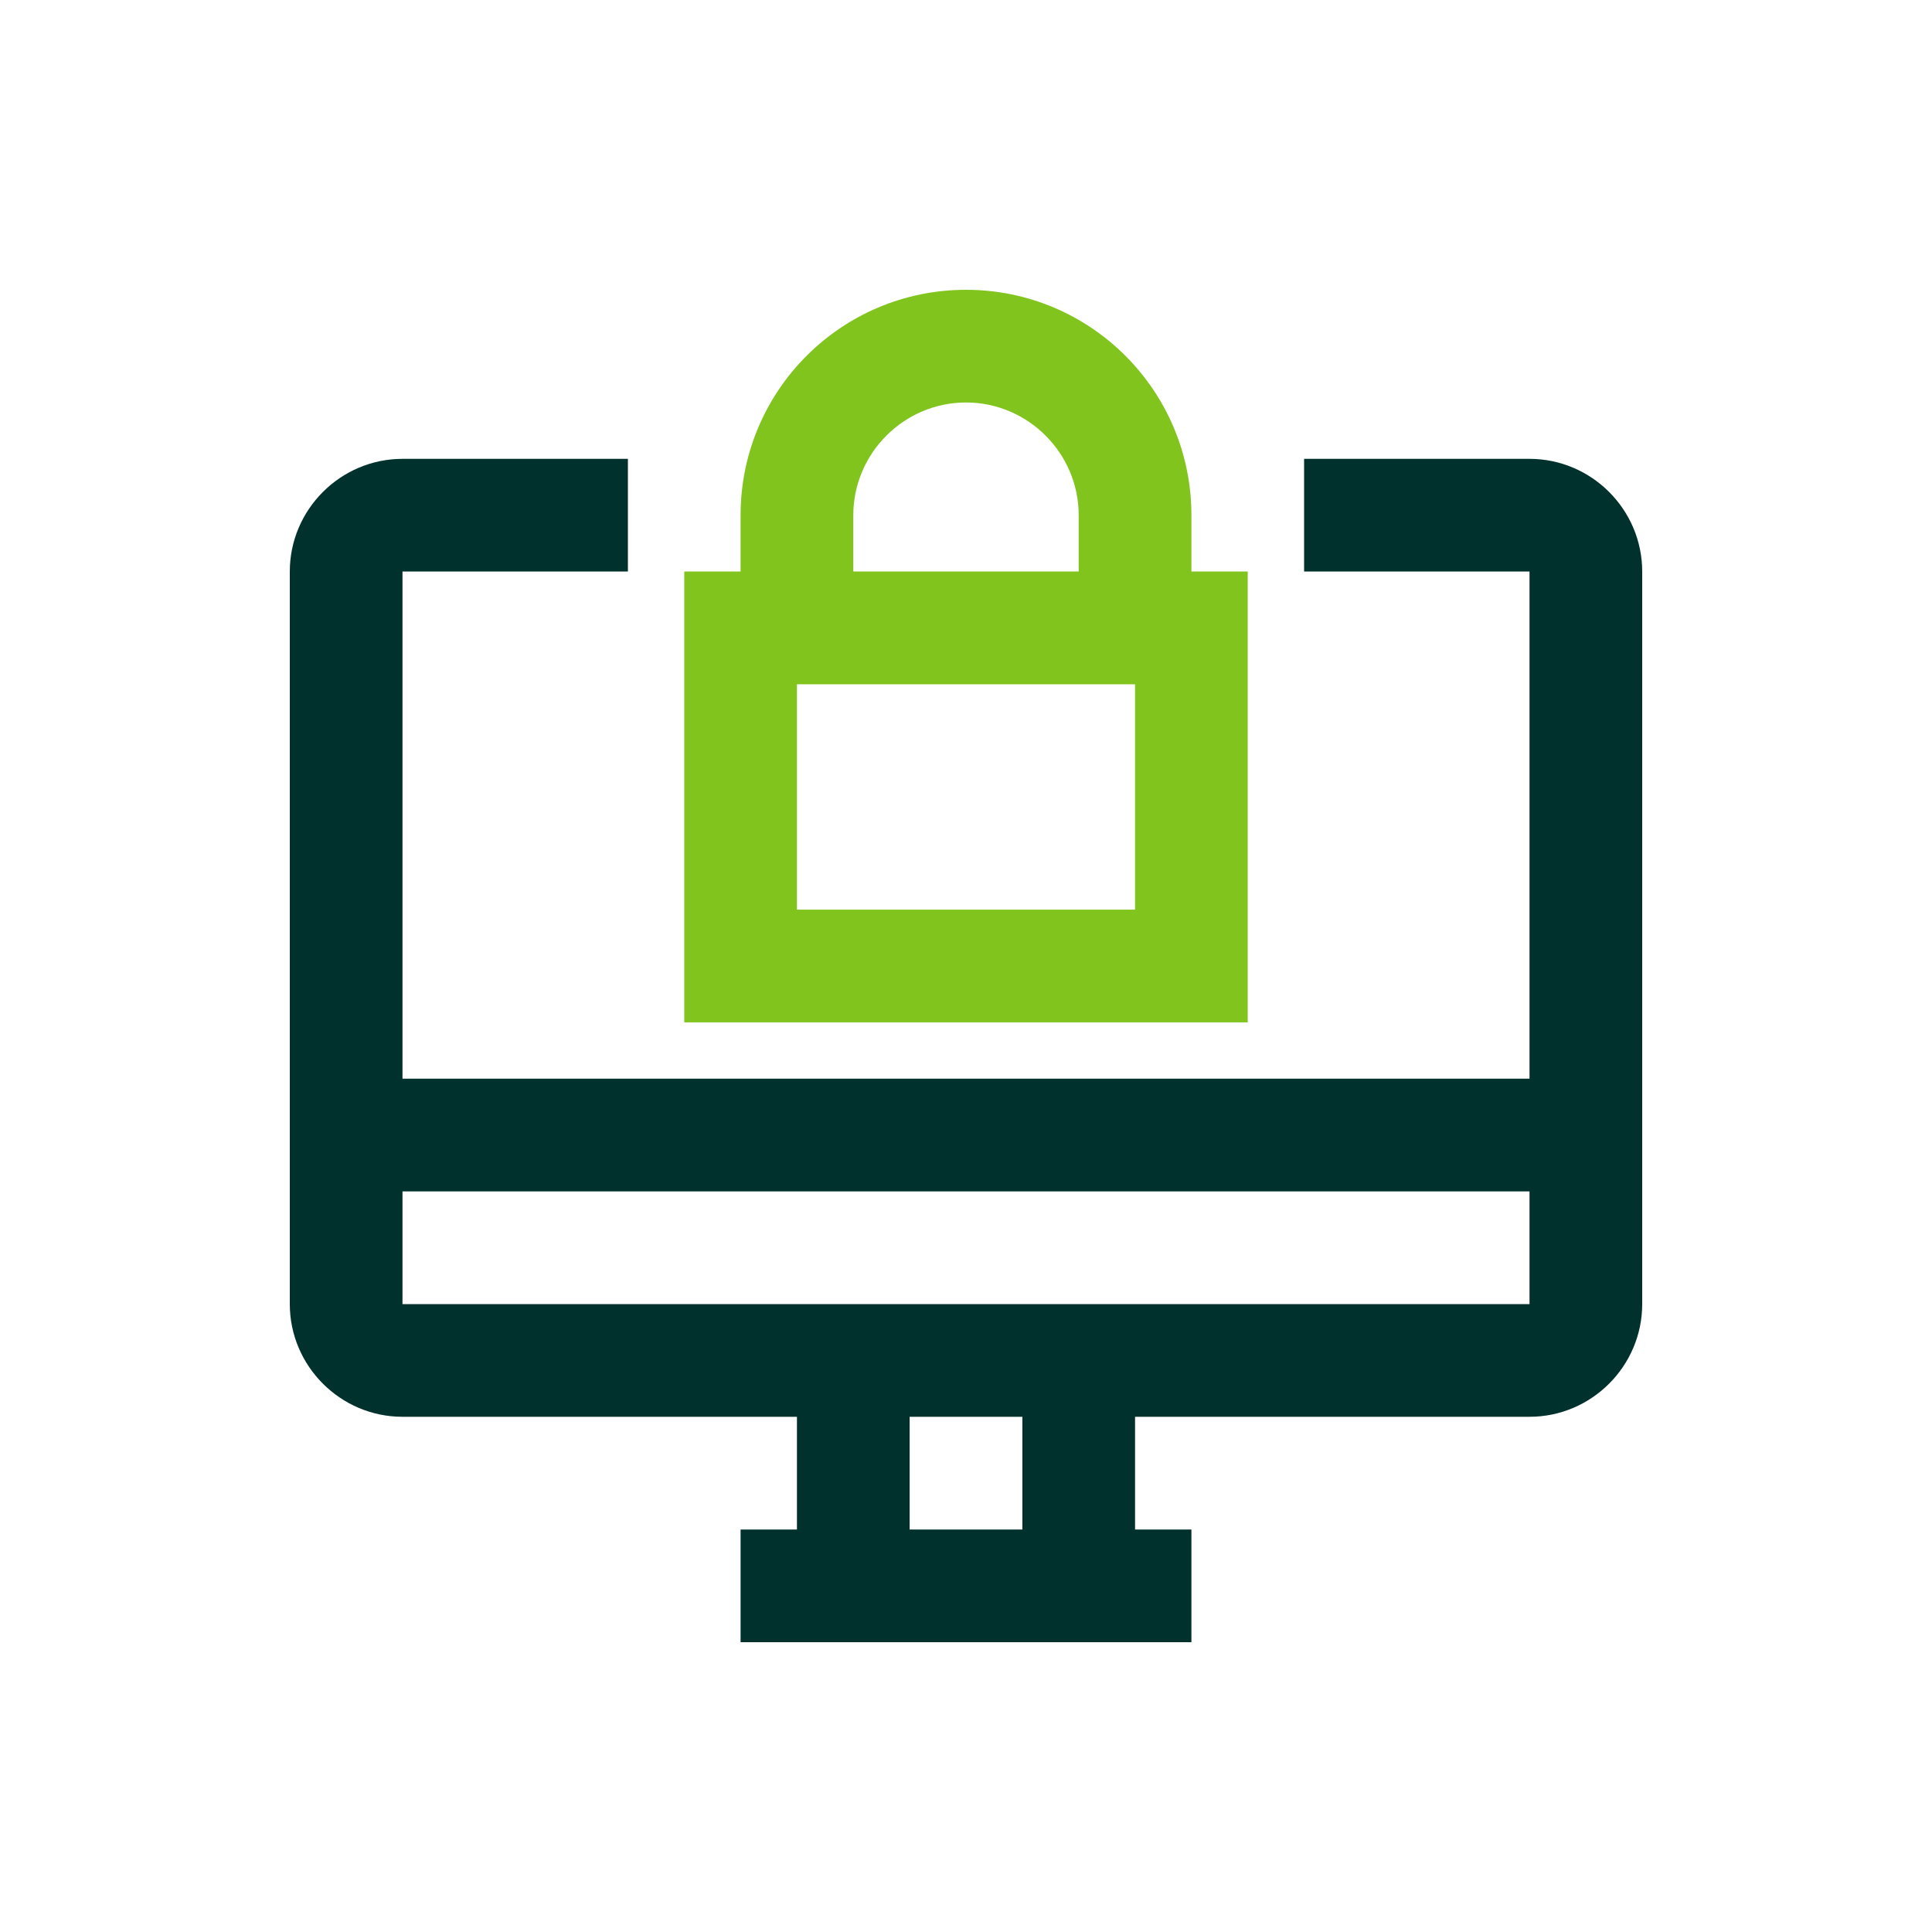 <svg width="40" height="40" viewBox="0 0 40 40" fill="none" xmlns="http://www.w3.org/2000/svg">
<path d="M31.667 9.5H27V11.833H31.667V22.333H8.333V11.833H13V9.5H8.333C7.05 9.5 6 10.55 6 11.833V27C6 28.283 7.05 29.333 8.333 29.333H16.5V31.667H15.333V34H24.667V31.667H23.5V29.333H31.667C32.95 29.333 34 28.283 34 27V11.833C34 10.55 32.95 9.5 31.667 9.5ZM21.167 31.667H18.833V29.333H21.167V31.667ZM8.333 27V24.667H14.167H23.5H31.667V27H8.333Z" fill="#00312D"/>
<path d="M25.833 11.833H24.667V10.667C24.667 8.088 22.578 6 20 6C17.422 6 15.333 8.088 15.333 10.667V11.833H14.167V21.167H25.833V11.833ZM17.667 10.667C17.667 9.383 18.717 8.333 20 8.333C21.283 8.333 22.333 9.383 22.333 10.667V11.833H17.667V10.667ZM23.5 18.833H16.5V14.167H23.5V18.833Z" fill="#81C41E"/>
</svg>
